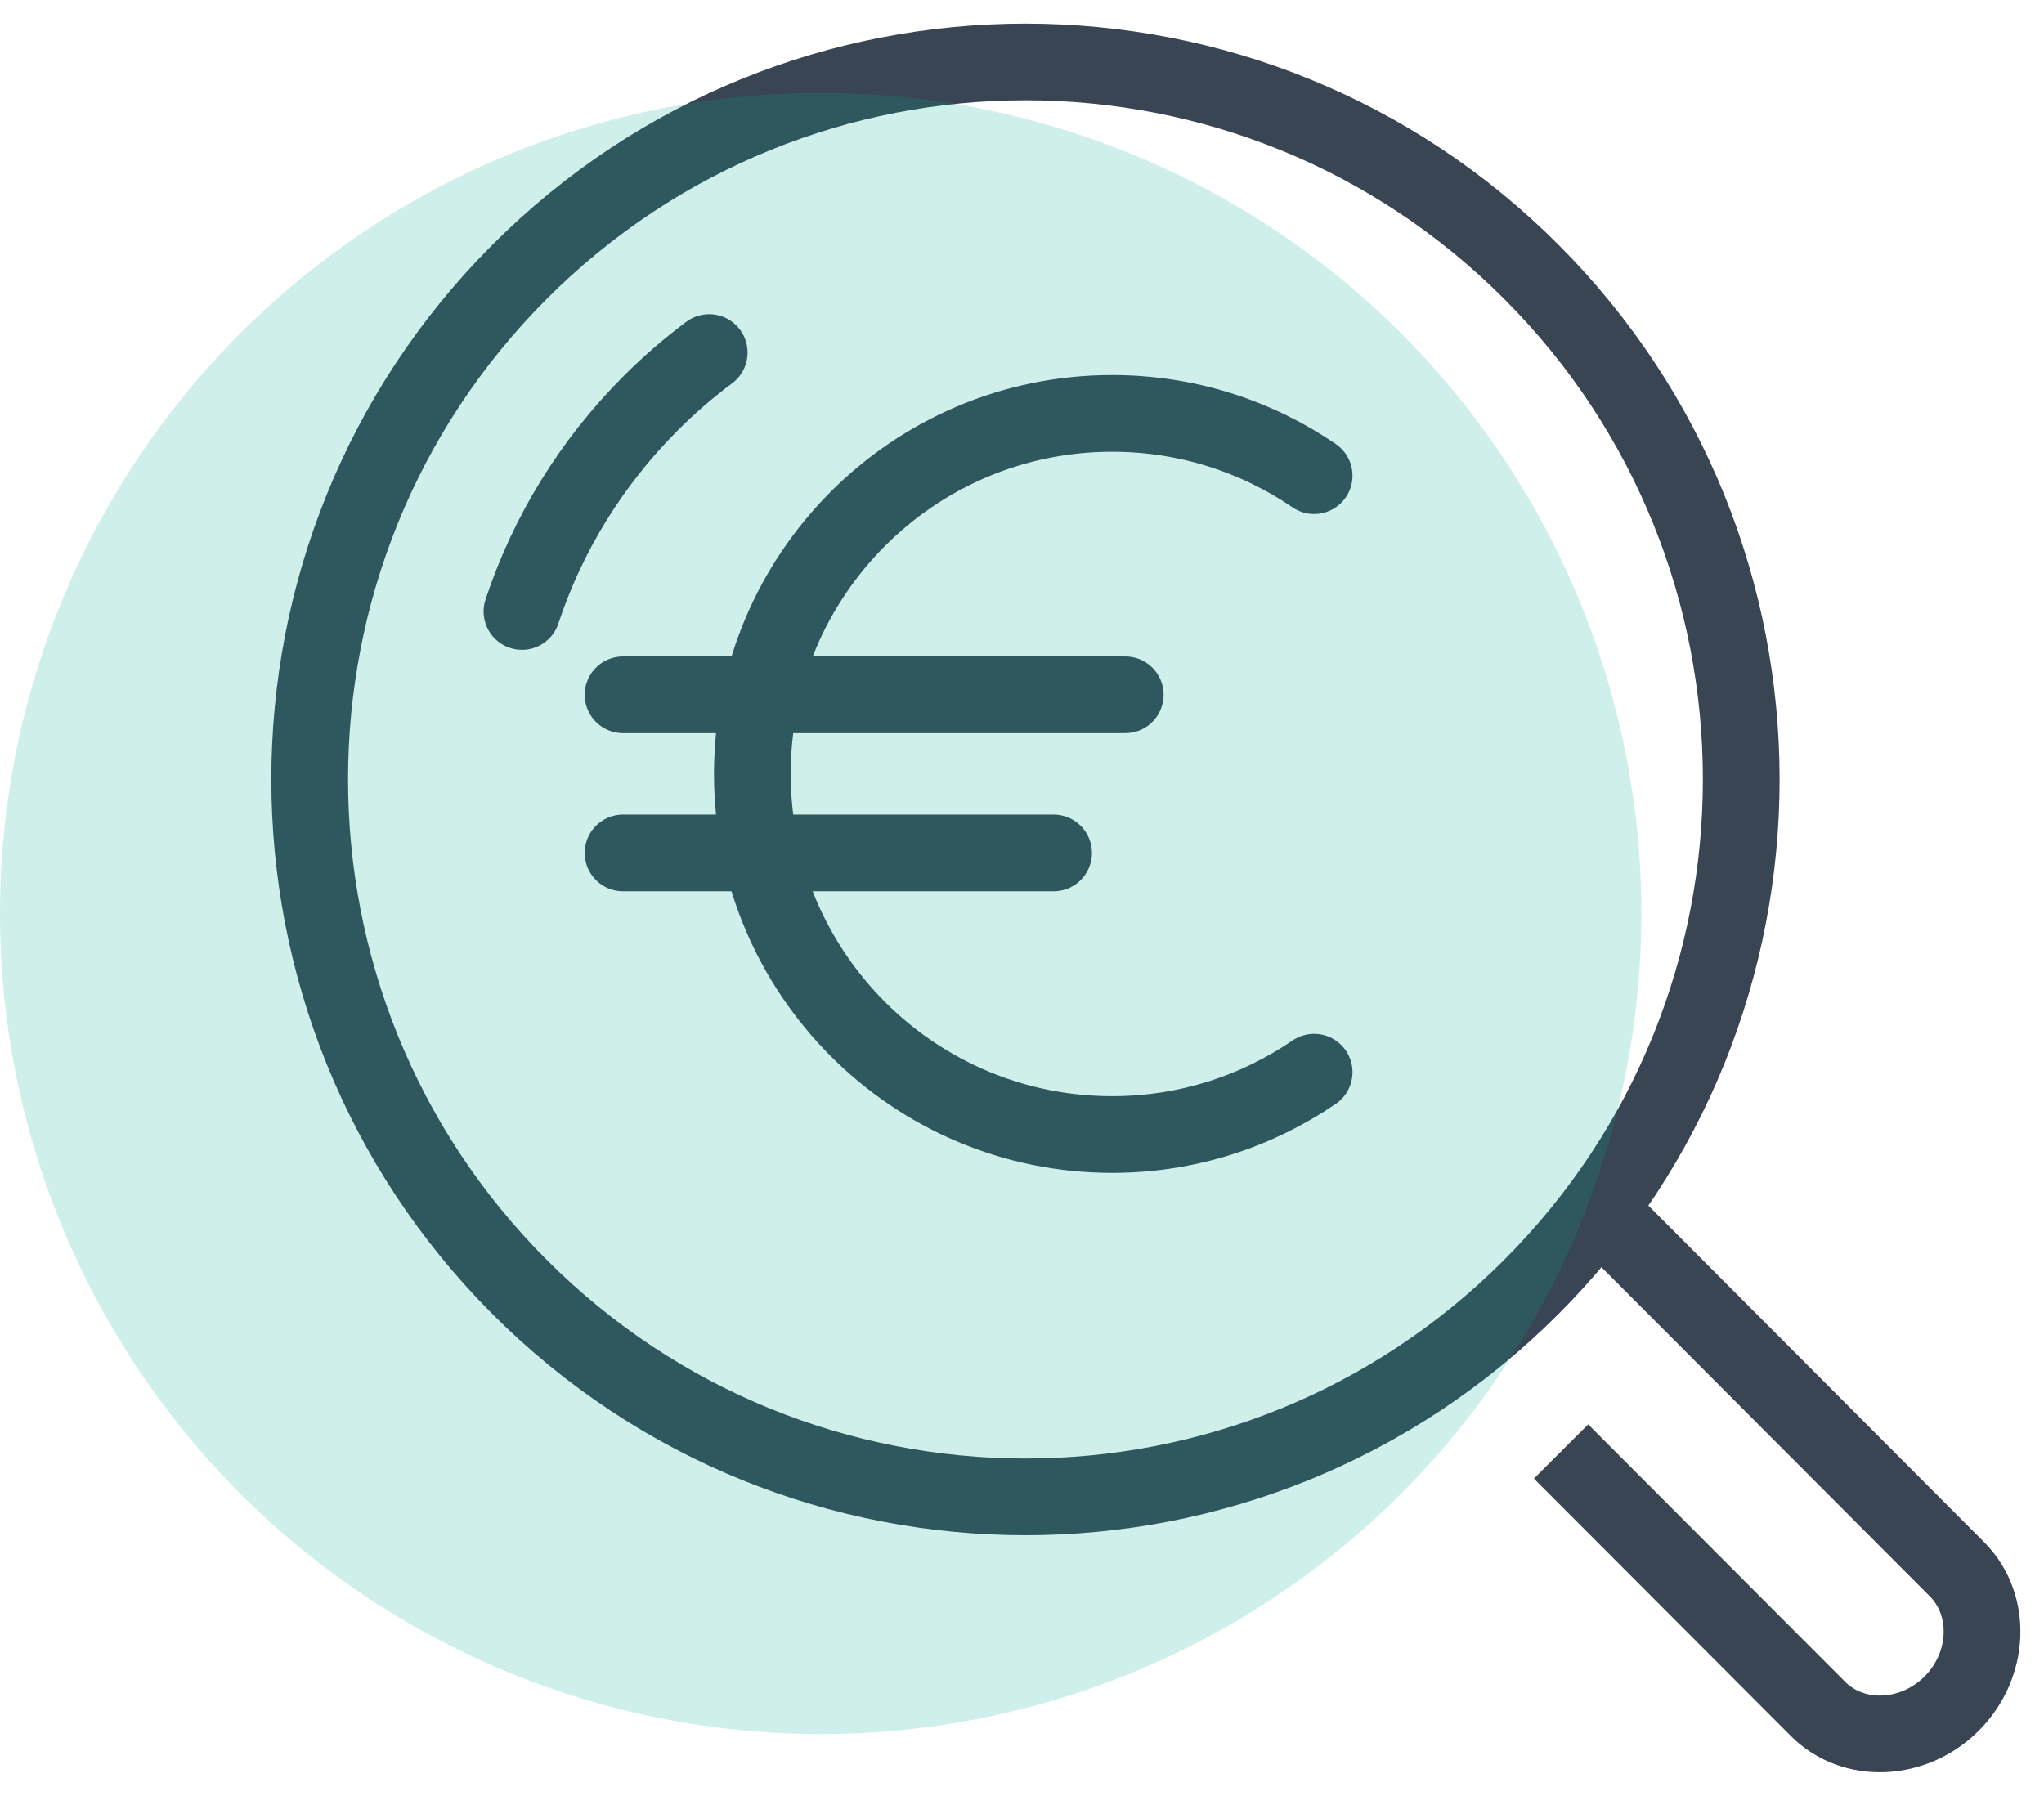 <svg width="66" height="58" viewBox="0 0 66 58" fill="none" xmlns="http://www.w3.org/2000/svg">
<path d="M49.454 8.787C58.481 17.834 58.481 32.506 49.454 41.553C40.427 50.604 25.796 50.602 16.769 41.553C7.745 32.506 7.742 17.836 16.769 8.787C25.796 -0.262 40.429 -0.262 49.454 8.787Z" stroke="#394553" stroke-width="2.477" stroke-miterlimit="10"/>
<path d="M16.854 19.747C17.683 17.244 19.088 14.948 21.003 13.029C21.599 12.431 22.234 11.882 22.9 11.385" stroke="#394553" stroke-width="2.477" stroke-miterlimit="10" stroke-linecap="round"/>
<path d="M51.602 39.06L63.195 50.682C64.332 51.828 64.255 53.776 63.022 55.013C61.785 56.252 59.84 56.33 58.702 55.187L50.406 46.875" stroke="#394553" stroke-width="2.477" stroke-miterlimit="10"/>
<path d="M20.118 22.438H36.334" stroke="#394553" stroke-width="2.477" stroke-miterlimit="10" stroke-linecap="round" stroke-linejoin="round"/>
<path d="M20.118 27.545H34.02" stroke="#394553" stroke-width="2.477" stroke-miterlimit="10" stroke-linecap="round" stroke-linejoin="round"/>
<path d="M42.433 15.361C40.574 14.092 38.33 13.35 35.91 13.35C29.493 13.35 24.293 18.563 24.293 24.993C24.293 31.424 29.493 36.639 35.91 36.639C38.33 36.639 40.574 35.894 42.433 34.626" stroke="#394553" stroke-width="2.477" stroke-miterlimit="10" stroke-linecap="round"/>
<circle cx="26.5" cy="29.5" r="26.5" fill="#00AB8E" fill-opacity="0.19"/>
</svg>
